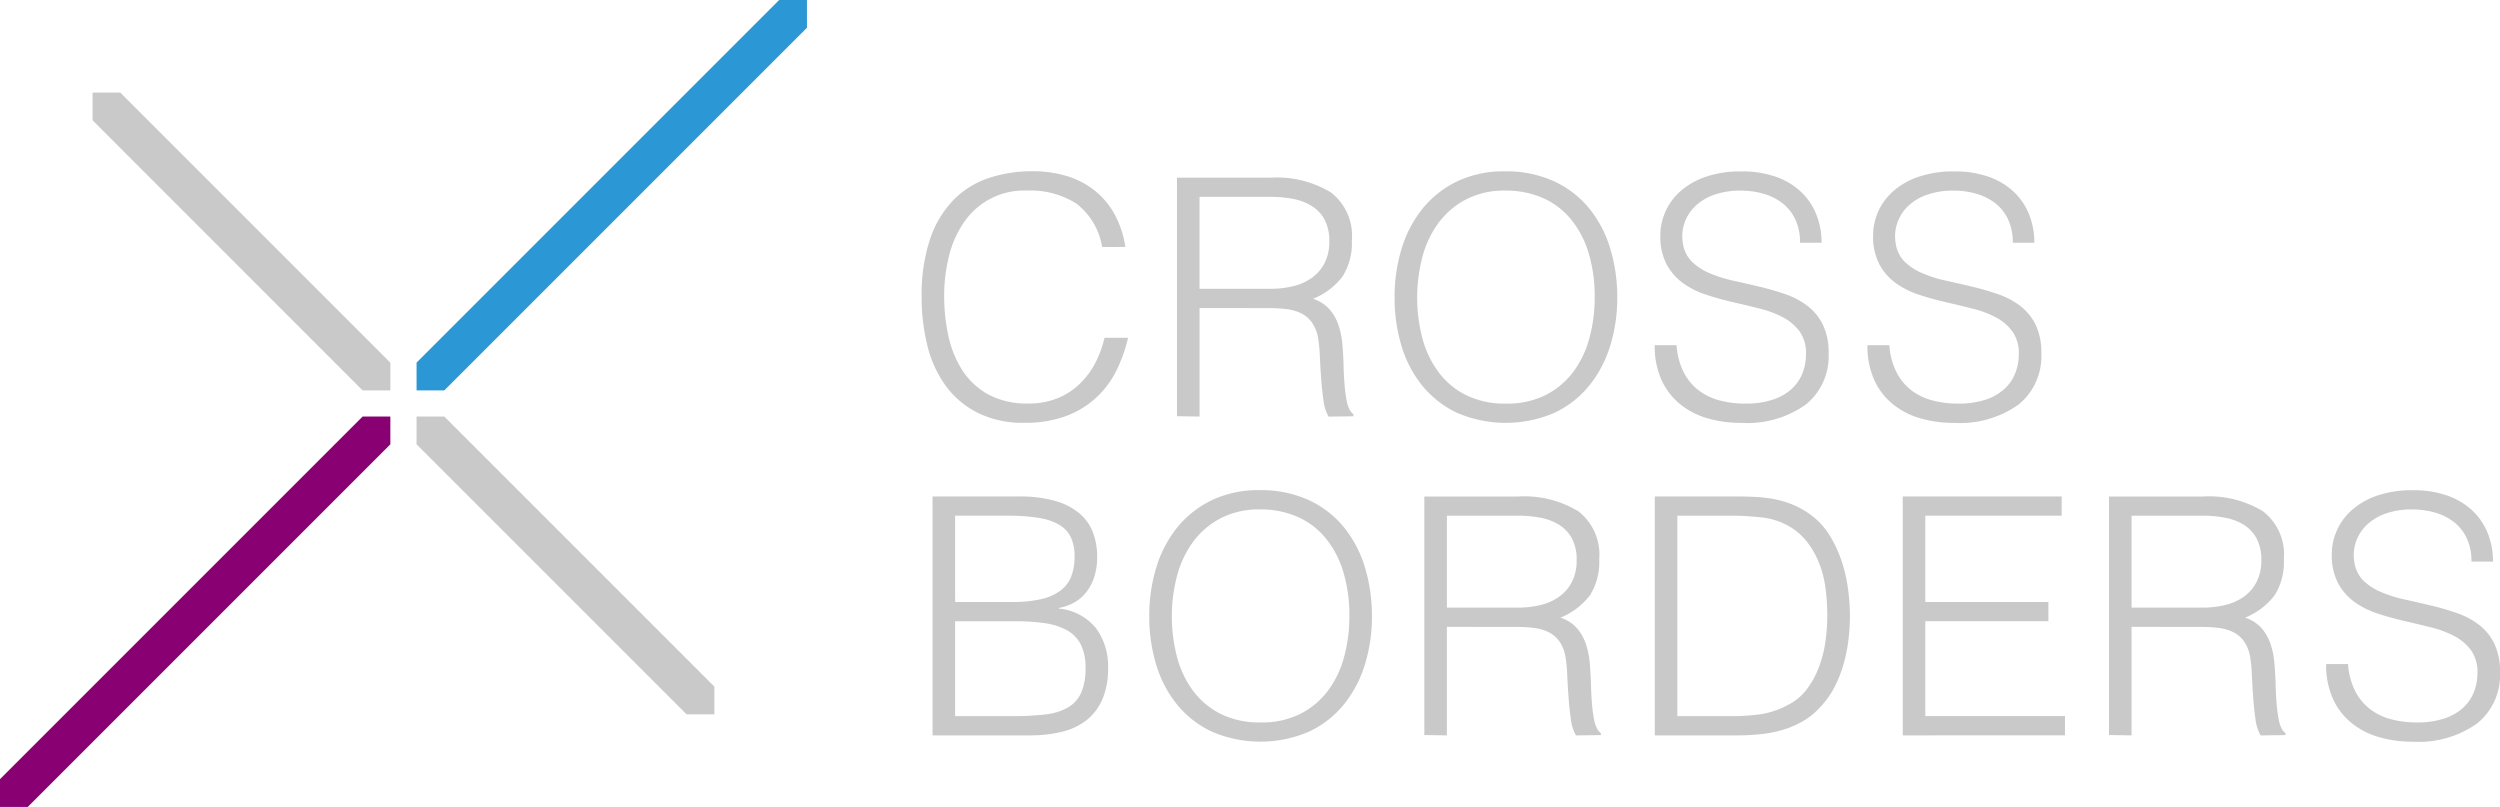 <svg xmlns="http://www.w3.org/2000/svg" width="189.709" height="61.232" viewBox="0 0 189.709 61.232">
  <g id="logo" transform="translate(-617.978 -936.752)">
    <g id="グループ_1" data-name="グループ 1" transform="translate(687.913 949.753)">
      <path id="パス_1" data-name="パス 1" d="M831.233,979.591a5.188,5.188,0,0,0-1.964-3.3,6.522,6.522,0,0,0-3.752-.982,5.515,5.515,0,0,0-4.772,2.417,7.759,7.759,0,0,0-1.133,2.556,12.463,12.463,0,0,0-.365,3.059,14.058,14.058,0,0,0,.315,2.971,7.9,7.9,0,0,0,1.045,2.606,5.538,5.538,0,0,0,1.964,1.851,6.169,6.169,0,0,0,3.1.7,5.712,5.712,0,0,0,2.115-.377,5.272,5.272,0,0,0,1.675-1.045,6.1,6.1,0,0,0,1.209-1.573,7.955,7.955,0,0,0,.743-1.99H833.2a11.321,11.321,0,0,1-.881,2.48,7.075,7.075,0,0,1-1.524,2.052,6.966,6.966,0,0,1-2.291,1.4,8.829,8.829,0,0,1-3.16.516,7.705,7.705,0,0,1-3.576-.768,6.783,6.783,0,0,1-2.43-2.078,8.7,8.7,0,0,1-1.372-3.034,15.134,15.134,0,0,1-.428-3.664,13.279,13.279,0,0,1,.642-4.407,7.873,7.873,0,0,1,1.775-2.959,6.718,6.718,0,0,1,2.669-1.662,10.472,10.472,0,0,1,3.349-.516,8.8,8.8,0,0,1,2.581.365,6.347,6.347,0,0,1,2.115,1.1,5.954,5.954,0,0,1,1.51,1.8,7.58,7.58,0,0,1,.819,2.48Z" transform="translate(-817.535 -973.85)" fill="#c9c9ca"/>
      <path id="パス_2" data-name="パス 2" d="M874.545,985.111v8.234l-1.713-.025v-18.1h7.1a7.9,7.9,0,0,1,4.583,1.12,4.144,4.144,0,0,1,1.586,3.639,4.73,4.73,0,0,1-.693,2.72,5.28,5.28,0,0,1-2.254,1.712,2.827,2.827,0,0,1,1.259.806,3.574,3.574,0,0,1,.68,1.209,6.124,6.124,0,0,1,.289,1.435q.063.756.088,1.461.025,1.032.088,1.712a10.321,10.321,0,0,0,.151,1.108,2.588,2.588,0,0,0,.214.667,1.019,1.019,0,0,0,.3.365v.151l-1.889.025a3.317,3.317,0,0,1-.39-1.259q-.114-.805-.176-1.687t-.1-1.712a9.969,9.969,0,0,0-.139-1.36,2.838,2.838,0,0,0-.491-1.17,2.235,2.235,0,0,0-.818-.668,3.534,3.534,0,0,0-1.07-.3,9.631,9.631,0,0,0-1.221-.076Zm5.338-1.46a7.407,7.407,0,0,0,1.775-.2,4.011,4.011,0,0,0,1.422-.642,3.168,3.168,0,0,0,.957-1.121,3.515,3.515,0,0,0,.352-1.637,3.387,3.387,0,0,0-.365-1.662,2.77,2.77,0,0,0-.982-1.033,4.179,4.179,0,0,0-1.41-.529,8.821,8.821,0,0,0-1.65-.151h-5.439v6.975Z" transform="translate(-853.453 -974.737)" fill="#c9c9ca"/>
      <path id="パス_3" data-name="パス 3" d="M919.953,983.419a12.453,12.453,0,0,1,.541-3.727,8.958,8.958,0,0,1,1.6-3.034,7.6,7.6,0,0,1,2.618-2.052,8.173,8.173,0,0,1,3.6-.755,8.733,8.733,0,0,1,3.714.743,7.509,7.509,0,0,1,2.669,2.039,8.827,8.827,0,0,1,1.612,3.047,12.589,12.589,0,0,1,.542,3.74,12.252,12.252,0,0,1-.542,3.689,8.984,8.984,0,0,1-1.6,3.021,7.537,7.537,0,0,1-2.644,2.052,9.326,9.326,0,0,1-7.353,0,7.539,7.539,0,0,1-2.644-2.052,8.812,8.812,0,0,1-1.586-3.021A12.523,12.523,0,0,1,919.953,983.419Zm8.461,8.057a6.45,6.45,0,0,0,3.034-.667,6.055,6.055,0,0,0,2.09-1.775,7.571,7.571,0,0,0,1.209-2.568,11.759,11.759,0,0,0,.39-3.047,11.4,11.4,0,0,0-.466-3.387,7.356,7.356,0,0,0-1.347-2.556,5.778,5.778,0,0,0-2.14-1.611,6.938,6.938,0,0,0-2.82-.554,6.3,6.3,0,0,0-3.009.68,6.123,6.123,0,0,0-2.09,1.8,7.7,7.7,0,0,0-1.209,2.581,12.19,12.19,0,0,0,0,6.119,7.557,7.557,0,0,0,1.209,2.568,5.926,5.926,0,0,0,2.09,1.762A6.6,6.6,0,0,0,928.414,991.476Z" transform="translate(-884.061 -973.85)" fill="#c9c9ca"/>
      <path id="パス_4" data-name="パス 4" d="M977.928,987.045a5.351,5.351,0,0,0,.542,2.052,4.048,4.048,0,0,0,1.133,1.372,4.482,4.482,0,0,0,1.6.768,7.559,7.559,0,0,0,1.939.239,6.472,6.472,0,0,0,2.09-.3,3.948,3.948,0,0,0,1.435-.819,3.2,3.2,0,0,0,.819-1.2,3.924,3.924,0,0,0,.264-1.435,2.833,2.833,0,0,0-.478-1.712,3.69,3.69,0,0,0-1.247-1.07,7.639,7.639,0,0,0-1.762-.667q-1-.252-2.04-.491t-2.04-.566a6.406,6.406,0,0,1-1.762-.881,4.248,4.248,0,0,1-1.246-1.422,4.523,4.523,0,0,1-.479-2.2,4.426,4.426,0,0,1,.39-1.813,4.506,4.506,0,0,1,1.158-1.561,5.683,5.683,0,0,1,1.926-1.083,8.116,8.116,0,0,1,2.67-.4,7.657,7.657,0,0,1,2.682.428,5.339,5.339,0,0,1,1.9,1.171,4.83,4.83,0,0,1,1.133,1.725,5.769,5.769,0,0,1,.378,2.09h-1.637a4.067,4.067,0,0,0-.365-1.788,3.36,3.36,0,0,0-.995-1.234,4.259,4.259,0,0,0-1.435-.705,6.1,6.1,0,0,0-1.662-.227,5.848,5.848,0,0,0-2.2.365,3.875,3.875,0,0,0-1.423.944,3.185,3.185,0,0,0-.73,1.284,3.085,3.085,0,0,0-.076,1.41,2.458,2.458,0,0,0,.705,1.411,4.433,4.433,0,0,0,1.36.868,10.184,10.184,0,0,0,1.775.554q.969.215,1.977.453a20.3,20.3,0,0,1,1.952.567,6.013,6.013,0,0,1,1.674.881,4.064,4.064,0,0,1,1.171,1.423,4.793,4.793,0,0,1,.441,2.178,4.7,4.7,0,0,1-1.738,3.9,7.658,7.658,0,0,1-4.885,1.385,9.011,9.011,0,0,1-2.619-.365,5.792,5.792,0,0,1-2.09-1.108,5.084,5.084,0,0,1-1.372-1.839,6.256,6.256,0,0,1-.491-2.581Z" transform="translate(-920.639 -973.85)" fill="#c9c9ca"/>
      <path id="パス_5" data-name="パス 5" d="M1024.006,987.045a5.353,5.353,0,0,0,.542,2.052,4.048,4.048,0,0,0,1.133,1.372,4.481,4.481,0,0,0,1.6.768,7.559,7.559,0,0,0,1.939.239,6.472,6.472,0,0,0,2.09-.3,3.949,3.949,0,0,0,1.435-.819,3.207,3.207,0,0,0,.818-1.2,3.927,3.927,0,0,0,.264-1.435,2.835,2.835,0,0,0-.478-1.712,3.694,3.694,0,0,0-1.246-1.07,7.64,7.64,0,0,0-1.763-.667q-.995-.252-2.04-.491t-2.04-.566a6.4,6.4,0,0,1-1.763-.881,4.249,4.249,0,0,1-1.246-1.422,4.528,4.528,0,0,1-.479-2.2,4.432,4.432,0,0,1,.39-1.813,4.506,4.506,0,0,1,1.158-1.561,5.683,5.683,0,0,1,1.926-1.083,8.117,8.117,0,0,1,2.67-.4,7.657,7.657,0,0,1,2.682.428,5.339,5.339,0,0,1,1.9,1.171,4.83,4.83,0,0,1,1.133,1.725,5.766,5.766,0,0,1,.378,2.09h-1.637a4.069,4.069,0,0,0-.365-1.788,3.363,3.363,0,0,0-.994-1.234,4.262,4.262,0,0,0-1.435-.705,6.1,6.1,0,0,0-1.662-.227,5.845,5.845,0,0,0-2.2.365,3.873,3.873,0,0,0-1.423.944,3.188,3.188,0,0,0-.73,1.284,3.083,3.083,0,0,0-.076,1.41,2.458,2.458,0,0,0,.7,1.411,4.441,4.441,0,0,0,1.36.868,10.181,10.181,0,0,0,1.775.554q.969.215,1.977.453a20.282,20.282,0,0,1,1.952.567,6.013,6.013,0,0,1,1.674.881,4.066,4.066,0,0,1,1.171,1.423,4.8,4.8,0,0,1,.441,2.178,4.705,4.705,0,0,1-1.737,3.9,7.659,7.659,0,0,1-4.885,1.385,9.012,9.012,0,0,1-2.619-.365,5.792,5.792,0,0,1-2.09-1.108,5.085,5.085,0,0,1-1.372-1.839,6.264,6.264,0,0,1-.491-2.581Z" transform="translate(-950.569 -973.85)" fill="#c9c9ca"/>
      <path id="パス_6" data-name="パス 6" d="M819.906,1062.38v-18.13h6.547a9.9,9.9,0,0,1,2.719.327,4.979,4.979,0,0,1,1.851.932,3.546,3.546,0,0,1,1.045,1.448,5.08,5.08,0,0,1,.327,1.851,4.845,4.845,0,0,1-.252,1.649,3.665,3.665,0,0,1-.655,1.158,3.061,3.061,0,0,1-.919.73,3.835,3.835,0,0,1-1.07.365v.05a4.1,4.1,0,0,1,2.808,1.486,4.85,4.85,0,0,1,.919,3.022,5.829,5.829,0,0,1-.441,2.393,4.073,4.073,0,0,1-1.221,1.586,4.9,4.9,0,0,1-1.876.869,10.131,10.131,0,0,1-2.38.264Zm1.712-10.122h4.331a9.42,9.42,0,0,0,2.241-.227,3.812,3.812,0,0,0,1.46-.667,2.464,2.464,0,0,0,.793-1.083,4.205,4.205,0,0,0,.239-1.473,3.4,3.4,0,0,0-.277-1.448,2.2,2.2,0,0,0-.881-.957,4.489,4.489,0,0,0-1.574-.529,14.571,14.571,0,0,0-2.38-.164h-3.953Zm0,8.662h4.356a20.833,20.833,0,0,0,2.455-.125,4.532,4.532,0,0,0,1.724-.517,2.463,2.463,0,0,0,1.02-1.108,4.486,4.486,0,0,0,.339-1.9,3.813,3.813,0,0,0-.377-1.826,2.617,2.617,0,0,0-1.083-1.07,5.052,5.052,0,0,0-1.687-.516,15.784,15.784,0,0,0-2.191-.138h-4.558Z" transform="translate(-819.075 -1019.578)" fill="#c9c9ca"/>
      <path id="パス_7" data-name="パス 7" d="M866.833,1052.454a12.453,12.453,0,0,1,.541-3.727,8.967,8.967,0,0,1,1.6-3.035,7.615,7.615,0,0,1,2.619-2.052,8.178,8.178,0,0,1,3.6-.755,8.733,8.733,0,0,1,3.714.743,7.507,7.507,0,0,1,2.669,2.039,8.829,8.829,0,0,1,1.612,3.047,12.588,12.588,0,0,1,.542,3.739,12.252,12.252,0,0,1-.542,3.689,8.98,8.98,0,0,1-1.6,3.021,7.535,7.535,0,0,1-2.643,2.052,9.322,9.322,0,0,1-7.353,0,7.54,7.54,0,0,1-2.644-2.052,8.805,8.805,0,0,1-1.586-3.021A12.522,12.522,0,0,1,866.833,1052.454Zm8.461,8.058a6.45,6.45,0,0,0,3.034-.667,6.056,6.056,0,0,0,2.09-1.775,7.572,7.572,0,0,0,1.209-2.568,11.76,11.76,0,0,0,.39-3.047,11.4,11.4,0,0,0-.466-3.387,7.353,7.353,0,0,0-1.348-2.556,5.782,5.782,0,0,0-2.14-1.611,6.935,6.935,0,0,0-2.82-.554,6.3,6.3,0,0,0-3.009.68,6.125,6.125,0,0,0-2.09,1.8,7.7,7.7,0,0,0-1.209,2.581,12.191,12.191,0,0,0,0,6.119,7.553,7.553,0,0,0,1.209,2.568,5.923,5.923,0,0,0,2.09,1.762A6.6,6.6,0,0,0,875.294,1060.511Z" transform="translate(-849.557 -1018.692)" fill="#c9c9ca"/>
      <path id="パス_8" data-name="パス 8" d="M928.105,1054.146v8.234l-1.712-.025v-18.1h7.1a7.9,7.9,0,0,1,4.583,1.12,4.143,4.143,0,0,1,1.587,3.639,4.727,4.727,0,0,1-.693,2.72,5.284,5.284,0,0,1-2.253,1.712,2.824,2.824,0,0,1,1.259.805,3.575,3.575,0,0,1,.68,1.209,6.16,6.16,0,0,1,.29,1.435q.062.756.088,1.461.025,1.032.088,1.712a10.391,10.391,0,0,0,.151,1.108,2.571,2.571,0,0,0,.214.667,1.011,1.011,0,0,0,.3.365v.151l-1.889.025a3.323,3.323,0,0,1-.39-1.259q-.114-.806-.176-1.687t-.1-1.712a9.947,9.947,0,0,0-.138-1.359,2.836,2.836,0,0,0-.491-1.171,2.231,2.231,0,0,0-.818-.668,3.527,3.527,0,0,0-1.07-.3,9.655,9.655,0,0,0-1.222-.076Zm5.338-1.46a7.389,7.389,0,0,0,1.775-.2,4.011,4.011,0,0,0,1.423-.642,3.173,3.173,0,0,0,.957-1.121,3.515,3.515,0,0,0,.352-1.637,3.388,3.388,0,0,0-.365-1.662,2.771,2.771,0,0,0-.982-1.033,4.172,4.172,0,0,0-1.41-.529,8.814,8.814,0,0,0-1.65-.151h-5.439v6.975Z" transform="translate(-888.244 -1019.578)" fill="#c9c9ca"/>
      <path id="パス_9" data-name="パス 9" d="M976.295,1062.38v-18.13h6.194q.755,0,1.485.038a10.279,10.279,0,0,1,1.436.176,7.273,7.273,0,0,1,1.372.416,6.492,6.492,0,0,1,1.3.73,5.517,5.517,0,0,1,1.485,1.6,9.281,9.281,0,0,1,.919,1.99,11.634,11.634,0,0,1,.478,2.115,15.512,15.512,0,0,1,.139,1.977,15.161,15.161,0,0,1-.114,1.838,12.162,12.162,0,0,1-.365,1.825,9.432,9.432,0,0,1-.668,1.712,6.586,6.586,0,0,1-1.045,1.5,5.567,5.567,0,0,1-1.372,1.134,7.112,7.112,0,0,1-1.561.667,9.34,9.34,0,0,1-1.7.327,17.861,17.861,0,0,1-1.788.088Zm1.712-1.46h4.1a16.174,16.174,0,0,0,2.178-.138,6.3,6.3,0,0,0,2.078-.693,4.1,4.1,0,0,0,1.486-1.234,6.784,6.784,0,0,0,.919-1.7,9.142,9.142,0,0,0,.479-1.927,14.318,14.318,0,0,0,.138-1.939,16.37,16.37,0,0,0-.126-2,8.222,8.222,0,0,0-.478-1.939,6.444,6.444,0,0,0-.957-1.687,4.8,4.8,0,0,0-1.561-1.272,5.358,5.358,0,0,0-1.914-.554,19.882,19.882,0,0,0-2.241-.126h-4.1Z" transform="translate(-920.658 -1019.578)" fill="#c9c9ca"/>
      <path id="パス_10" data-name="パス 10" d="M1029.982,1062.38v-18.13h12.062v1.46h-10.35v6.547h9.342v1.46h-9.342v7.2h10.6v1.46Z" transform="translate(-955.53 -1019.578)" fill="#c9c9ca"/>
      <path id="パス_11" data-name="パス 11" d="M1076.357,1054.146v8.234l-1.712-.025v-18.1h7.1a7.894,7.894,0,0,1,4.583,1.12,4.142,4.142,0,0,1,1.587,3.639,4.727,4.727,0,0,1-.693,2.72,5.281,5.281,0,0,1-2.254,1.712,2.825,2.825,0,0,1,1.259.805,3.579,3.579,0,0,1,.68,1.209,6.153,6.153,0,0,1,.289,1.435q.063.756.088,1.461.025,1.032.088,1.712a10.4,10.4,0,0,0,.151,1.108,2.588,2.588,0,0,0,.214.667,1.011,1.011,0,0,0,.3.365v.151l-1.889.025a3.321,3.321,0,0,1-.39-1.259q-.114-.806-.176-1.687t-.1-1.712a9.944,9.944,0,0,0-.138-1.359,2.837,2.837,0,0,0-.491-1.171,2.232,2.232,0,0,0-.818-.668,3.529,3.529,0,0,0-1.07-.3,9.665,9.665,0,0,0-1.222-.076Zm5.339-1.46a7.389,7.389,0,0,0,1.775-.2,4.01,4.01,0,0,0,1.423-.642,3.174,3.174,0,0,0,.957-1.121,3.518,3.518,0,0,0,.352-1.637,3.39,3.39,0,0,0-.365-1.662,2.772,2.772,0,0,0-.982-1.033,4.173,4.173,0,0,0-1.41-.529,8.812,8.812,0,0,0-1.649-.151h-5.439v6.975Z" transform="translate(-984.541 -1019.578)" fill="#c9c9ca"/>
      <path id="パス_12" data-name="パス 12" d="M1123.32,1056.08a5.356,5.356,0,0,0,.542,2.052,4.049,4.049,0,0,0,1.133,1.372,4.483,4.483,0,0,0,1.6.768,7.557,7.557,0,0,0,1.939.24,6.463,6.463,0,0,0,2.09-.3,3.955,3.955,0,0,0,1.435-.819,3.2,3.2,0,0,0,.818-1.2,3.92,3.92,0,0,0,.264-1.435,2.833,2.833,0,0,0-.479-1.712,3.691,3.691,0,0,0-1.246-1.07,7.653,7.653,0,0,0-1.762-.667q-1-.252-2.04-.491t-2.04-.566a6.413,6.413,0,0,1-1.762-.881,4.253,4.253,0,0,1-1.246-1.423,4.527,4.527,0,0,1-.478-2.2,4.428,4.428,0,0,1,.39-1.813,4.5,4.5,0,0,1,1.158-1.561,5.689,5.689,0,0,1,1.926-1.083,8.128,8.128,0,0,1,2.669-.4,7.655,7.655,0,0,1,2.682.428,5.336,5.336,0,0,1,1.9,1.171,4.821,4.821,0,0,1,1.133,1.725,5.779,5.779,0,0,1,.378,2.09h-1.637a4.078,4.078,0,0,0-.365-1.788,3.368,3.368,0,0,0-.995-1.234,4.258,4.258,0,0,0-1.435-.705,6.112,6.112,0,0,0-1.662-.227,5.845,5.845,0,0,0-2.2.365,3.879,3.879,0,0,0-1.423.945,3.188,3.188,0,0,0-.73,1.284,3.086,3.086,0,0,0-.075,1.41,2.46,2.46,0,0,0,.7,1.41,4.442,4.442,0,0,0,1.36.868,10.217,10.217,0,0,0,1.776.554q.968.214,1.976.453t1.952.567a6.025,6.025,0,0,1,1.674.881,4.066,4.066,0,0,1,1.171,1.423,4.792,4.792,0,0,1,.441,2.178,4.705,4.705,0,0,1-1.737,3.9,7.657,7.657,0,0,1-4.885,1.385,9.025,9.025,0,0,1-2.619-.365,5.786,5.786,0,0,1-2.09-1.108,5.082,5.082,0,0,1-1.372-1.838,6.256,6.256,0,0,1-.491-2.581Z" transform="translate(-1015.078 -1018.692)" fill="#c9c9ca"/>
    </g>
    <g id="グループ_2" data-name="グループ 2" transform="translate(617.978 936.752)">
      <path id="パス_13" data-name="パス 13" d="M708.176,964.268l27.516-27.516H737.8v2.107l-27.516,27.516h-2.107Z" transform="translate(-676.566 -936.752)" fill="#2C97D5"/>
      <path id="パス_14" data-name="パス 14" d="M708.176,1029.057v-2.107h2.107l20.491,20.491v2.107h-2.107Z" transform="translate(-676.566 -995.34)" fill="#c9c9ca"/>
      <path id="パス_15" data-name="パス 15" d="M617.978,1054.465l27.516-27.516H647.6v2.107l-27.516,27.516h-2.107Z" transform="translate(-617.978 -995.34)" fill="#880071"/>
      <path id="パス_16" data-name="パス 16" d="M638.022,958.9V956.8h2.107l20.491,20.491v2.107h-2.107Z" transform="translate(-630.997 -949.771)" fill="#c9c9ca"/>
    </g>
  </g>
</svg>
